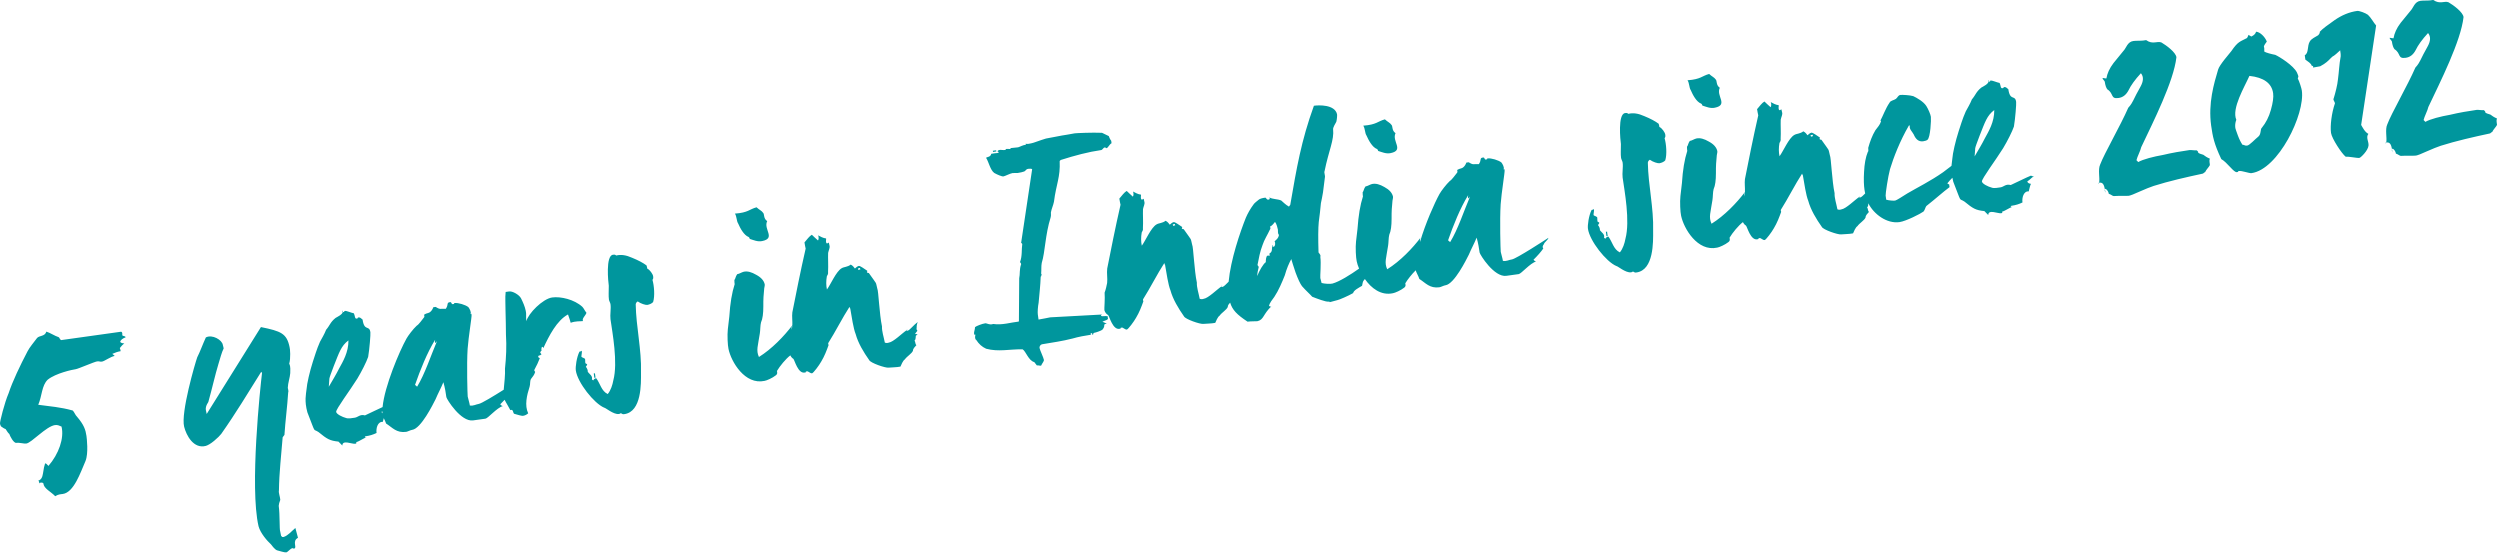 <?xml version="1.0" encoding="utf-8"?>
<svg version="1.1" id="レイヤー_1" xmlns="http://www.w3.org/2000/svg" xmlns:xlink="http://www.w3.org/1999/xlink" x="0px"
	 y="0px" viewBox="0 0 336 75" style="enable-background:new 0 0 336 75;" xml:space="preserve">
<style type="text/css">
	.st0{fill:#00969D;}
</style>
<g>
	<g>
		<path class="st0" d="M16.88,45.34c-0.03-0.2-0.26-0.13-0.44-0.26c-0.03-0.2,0.07-0.37-0.15-0.5l-8.08,1.13
			c-0.22-0.13-0.21-0.37-0.34-0.4c-0.46-0.14-1.17-0.6-1.64-0.74c-0.19,0.67-0.94,0.5-1.25,0.86c-0.37,0.5-1.03,1.28-1.28,1.79
			c-0.99,1.88-2.05,4.12-2.53,5.6C0.59,54.16-0.03,56.71,0,56.91c0.05,0.36,0.12,0.27,0.13,0.39c0.18,0.14,0.49,0.34,0.62,0.36
			c0.21,0.33,0.36,0.56,0.5,0.66c0.08,0.27,0.58,1.25,0.94,1.2c0.44-0.06,1.03,0.14,1.35,0.09c0.71-0.1,2.66-2.31,3.85-2.48
			c0.36-0.05,0.58,0.08,0.88,0.2c0.38,1.56-0.37,3.69-1.76,5.29c-0.19-0.18-0.29-0.36-0.45-0.34C5.96,62.58,5.86,63,5.78,63.61
			c-0.08,0.58-0.28,0.89-0.63,0.98c0.12,0.12,0.12,0.23,0.11,0.34c0.03-0.03,0.09-0.05,0.25-0.07c0.32-0.04,0.22,0.13,0.34,0.11
			c-0.03,0.65,1.05,1.15,1.57,1.72c0.41-0.26,0.69-0.26,1.01-0.3c1.51-0.21,2.38-2.88,3.06-4.43c0.42-1.03,0.17-3.09,0.13-3.37
			c-0.12-0.83-0.33-1.49-1.29-2.61c-0.18-0.14-0.38-0.67-0.56-0.81c-1.64-0.46-3.02-0.55-4.63-0.77c0.52-1.2,0.45-2.57,1.27-3.37
			c1.09-0.88,3.36-1.36,3.76-1.41c0.32-0.04,2.49-0.99,2.88-1.05c0.32-0.04,0.37,0.07,0.65,0.03c0.32-0.04,1.2-0.69,1.71-0.76
			c-0.01-0.04-0.1-0.11-0.32-0.28c0.38-0.17,0.76-0.31,1.12-0.36l-0.02-0.16c-0.02-0.12-0.06-0.15-0.07-0.19l-0.01-0.08
			c0.17-0.23,0.38-0.46,0.6-0.61c-0.37-0.03-0.54-0.13-0.56-0.24C16.24,45.67,16.49,45.48,16.88,45.34z M5.27,65.1
			c-0.01-0.05,0-0.11,0-0.17C5.23,64.96,5.25,65.01,5.27,65.1z M38.12,72.17c-0.32,0.04-0.17-0.06-0.34-0.15l-0.12-0.59
			c-0.12-0.27-0.03-2.26-0.2-3.45c0.01-0.2,0.09-0.5,0.21-0.8c-0.01-0.36-0.26-0.97-0.18-1.27c0.03-2.39,0.31-4.73,0.5-7.14
			l0.24-0.32c0.11-1.79,0.39-3.85,0.5-5.68c0.09-0.21-0.03-0.48-0.05-0.64c0.02-0.69,0.29-1.37,0.33-1.98
			c-0.01-0.36,0.08-0.86-0.14-1.27c0.22-0.72,0.12-2.04,0.05-2.23c-0.38-1.84-1.15-2.14-3.85-2.69l-7.29,11.68
			c-0.1-0.43-0.17-0.66-0.09-0.96c0.08-0.29,0.18-0.43,0.31-0.65c0.51-1.81,0.93-3.72,1.35-5.08c0.22-0.72,0.46-1.64,0.71-2.12
			c-0.01-0.04-0.03-0.2-0.11-0.47c-0.09-0.67-1.42-1.46-2.28-1.01c-0.4,0.86-0.78,1.93-1.16,2.67c-0.29,0.81-2.23,7.46-1.76,9.33
			c0.29,1.17,1.27,3.01,2.91,2.58c0.27-0.08,0.65-0.29,1.12-0.68c0.47-0.39,0.79-0.72,0.96-0.94c2.02-2.87,3.56-5.46,5.37-8.34
			c0.05,0.03,0.05,0.07,0.06,0.11l0.05,0.03c-0.23,1.85-1.68,15.38-0.47,20.62c0.25,0.93,1.17,1.98,1.67,2.43
			c0.2,0.26,0.55,0.73,0.84,0.81c0.29,0.08,1.01,0.3,1.21,0.27c0.27-0.08,0.5-0.47,0.81-0.56c0.2-0.03,0.01,0.08,0.29,0.04
			c0.38-0.17-0.34-1,0.48-1.44l-0.35-1.32C39.15,71.42,38.74,71.96,38.12,72.17z M45.99,41.83c0.01,0.05,0.04,0.08,0.08,0.09
			c0.01-0.06,0.01-0.12-0.02-0.18C46.03,41.79,45.99,41.79,45.99,41.83z M78.82,42.04c-0.24-0.29-0.37-0.63-0.56-0.81
			c-1.07-0.98-2.9-1.41-4.05-1.25c-1.27,0.18-3.21,2.15-3.47,3.19c-0.08-0.59,0.03-0.97-0.08-1.4c-0.12-0.59-0.36-1.12-0.64-1.69
			c-0.27-0.49-1.15-0.97-1.58-0.91l-0.48,0.07c-0.09,0.78-0.01,1.66-0.02,2.43c0.04,1.17,0.05,2.38,0.06,3.3
			c0.1,1.56,0.03,3.07-0.13,4.58c0.05,0.73-0.09,2.01-0.17,2.83c-1.3,0.82-3,1.86-3.37,1.91c-0.32,0.04-0.72,0.3-1.18,0.21
			c-0.05-0.36-0.26-1.01-0.29-1.21c-0.03-0.24-0.15-4.26-0.01-6.42c0.11-1.55,0.57-4.28,0.53-4.56c-0.04-0.32-0.12,0.02-0.14-0.14
			c0.14-0.18-0.14-0.71-0.29-0.89c-0.37-0.31-1.38-0.61-1.85-0.55c-0.2,0.03,0.1,0.11-0.22,0.15c-0.28,0.04-0.12-0.31-0.4-0.27
			c-0.51,0.07-0.16,0.3-0.56,0.89c-0.2,0.03-0.45-0.02-0.64,0.01c-0.2,0.03-0.41-0.06-0.72-0.26l-0.32,0.04
			c-0.09,0.25-0.22,0.47-0.4,0.62c-0.18,0.19-0.46,0.15-0.8,0.35c-0.1,0.14,0.07,0.23-0.03,0.37C56.7,43,56.33,43.58,56,43.78
			c-0.47,0.43-1.15,1.33-1.37,1.73c-0.96,1.72-2.95,6.42-3.21,9.2c-0.69,0.31-1.5,0.72-2.37,1.12c-0.67-0.19-0.93,0.25-1.37,0.31
			c-0.28,0.04-0.87,0.16-1.17,0.04c-0.5-0.13-1.28-0.51-1.33-0.82c-0.05-0.36,1.89-2.93,2.85-4.48c0.56-0.93,1.22-2.23,1.45-2.91
			c0.18-1.03,0.34-3.08,0.3-3.31c-0.14-1.03-0.81-0.05-1.05-1.71c-0.18-0.14-0.33-0.32-0.53-0.29c-0.28,0.04,0.06,0.11-0.26,0.16
			c-0.28,0.04-0.21-0.37-0.38-0.71c-0.37-0.07-0.98-0.35-1.18-0.32c-0.32,0.04,0.1,0.11-0.22,0.15c-0.04,0.01-0.07,0-0.09-0.01
			c-0.06,0.34-0.68,0.63-0.97,0.8c-0.73,0.59-0.75,0.99-1.27,1.59c-0.21,0.55-0.6,1.21-0.82,1.61c-0.46,1.03-0.73,2-0.96,2.68
			c-0.42,1.31-0.8,2.94-0.85,3.71c-0.07,0.66-0.31,1.54,0.11,3.09c1.2,3.06,0.7,2.12,1.5,2.66c1.14,0.93,1.5,1.16,2.68,1.28
			l0.52,0.53c0.01-0.81,1.27-0.18,1.74-0.24c0.12-0.02,0.15-0.06,0.15-0.1l-0.02-0.12c0.43-0.1,0.97-0.54,1.4-0.64
			c-0.16,0.02-0.36,0.01-0.18-0.14c0.59-0.08,1.06-0.23,1.51-0.45c-0.09-0.63,0.15-1.55,0.84-1.49c0.05-0.17,0.09-0.34,0.13-0.5
			c0.12,0.25,0.26,0.54,0.31,0.72c0.84,0.53,1.39,1.3,2.7,1.12c0.2-0.03,0.61-0.25,0.81-0.27c1.19-0.17,2.79-3.42,3.14-4.11
			c0.36-0.86,0.72-1.47,1.05-2.29c0.22,0.74,0.34,1.53,0.4,2c0.04,0.28,1.96,3.36,3.59,3.13l1.66-0.23c0.36-0.05,1.53-1.47,2.35-1.7
			c-0.12,0.02-0.35-0.19-0.36-0.23c0.2-0.2,0.4-0.41,0.59-0.61c0.2,0.42,0.5,0.85,0.77,1.39c0.42-0.18,0.33,0.36,0.51,0.49
			c0.38,0.11,1.01,0.3,1.17,0.28c0.28-0.04,0.5-0.15,0.72-0.34c-0.51-1.06-0.18-2.44,0.19-3.58c0.11-0.34,0.02-0.73,0.18-1.03
			c0.24-0.32,0.45-0.55,0.56-0.93c0.03-0.05-0.1-0.11-0.12-0.27c0.32-0.57,0.57-1.13,0.75-1.6c-0.01-0.04-0.29-0.08-0.2-0.26
			c-0.01-0.04,0.03-0.08,0.11-0.1l0.04-0.01c0.16-0.02,0.15-0.1,0.27-0.12c-0.02-0.16-0.19-0.18-0.16-0.3c0,0,0.03-0.05,0.1-0.18
			c0.03-0.05,0.07-0.05,0.11-0.06c-0.09-0.07-0.07-0.23,0.01-0.49c0.12-0.02,0.17,0.06,0.19,0.18c0.77-1.68,1.82-3.73,3.32-4.54
			c0.19,0.5,0.28,0.85,0.36,1.12c0.73-0.26,1.23-0.17,1.66-0.23C78.16,42.82,78.71,42.42,78.82,42.04z M44.27,50.88
			c0.02-0.16,0.22-0.72,0.58-1.66c0.75-1.88,0.99-2.72,1.98-3.47c0.02,1.61-0.77,2.89-1.25,3.77c-0.41,0.82-0.9,1.62-1.39,2.46
			L44.27,50.88z M51.28,55.35c0.04-0.02,0.07-0.05,0.11-0.07c0,0.1,0.01,0.18,0.02,0.27C51.34,55.49,51.29,55.43,51.28,55.35z
			 M56.06,51.97l-0.28-0.24c0.69-1.99,1.62-4.31,2.7-6.07c0.02,0.12-0.12,0.3,0.06,0.44l0.2-0.27
			C57.87,47.88,57.11,50.25,56.06,51.97z M87.78,37.12c-0.04-0.28-0.44-0.87-0.79-1.02c-0.02-0.16-0.04-0.28-0.1-0.43
			c-0.45-0.34-1.11-0.69-1.92-1.02c-0.82-0.37-1.52-0.47-2.14-0.31c-0.17-0.1-0.14-0.14-0.46-0.1c-0.99,0.14-0.62,3.68-0.55,4.16
			c0,0.85-0.05,1.34,0.02,1.86c0.03,0.2,0.18,0.42,0.21,0.62c0.09,0.63-0.08,1.43,0,2.02c0.25,1.78,1.02,5.83,0.38,8.22
			c-0.11,0.62-0.34,1.34-0.75,1.84c-0.86-0.4-1.01-1.43-1.55-2.13c-0.16,0.02-0.31,0.12-0.4,0.3l-0.18-0.14
			c0.14-0.46-0.34-0.72-0.55-1.01c0.01-0.2-0.06-0.44-0.26-0.69c0.31-0.41,0.16-0.3-0.07-0.48c-0.05-0.36,0.03-0.65-0.13-0.63
			c-0.18-0.14-0.25-0.09-0.4-0.23c0-0.28,0.11-0.62,0.05-0.81c-0.07,0.05-0.19,0.11-0.31,0.12c-0.38,0.74-0.56,2.06-0.49,2.53
			c0.23,1.62,2.44,4.42,3.81,5c0.16-0.02,1.26,0.95,1.98,0.85c0.32-0.04,0.18-0.19,0.31-0.08c0.16,0.02,0.1,0.15,0.42,0.1
			c2.34-0.33,2.25-4.11,2.24-5.6c0.09-3.08-0.66-6.13-0.71-9.15c0.02-0.16,0.08-0.29,0.27-0.4c0.41,0.31,1.08,0.5,1.28,0.47
			c0.28-0.04,0.66-0.21,0.79-0.39c0.25-0.8,0.14-2.2-0.09-2.98C87.79,37.48,87.82,37.39,87.78,37.12z M80.04,50.76l-0.08-0.59
			l-0.16,0.02l0.08,0.59L80.04,50.76z M100.61,31.85c0.14,0.1,0.1,0.15,0.16,0.26c0.46,0.14,1.07,0.42,1.66,0.29
			c1.88-0.38,0.14-1.59,0.68-2.68c-0.54-0.37-0.34-0.96-0.56-1.13c-0.16-0.26-0.54-0.41-0.87-0.73c-0.97,0.26-1.11,0.72-2.91,0.85
			c0.25,0.33,0.22,1.02,0.43,1.31C99.48,30.67,99.98,31.61,100.61,31.85z M121.94,44.29c-0.06,0.01-0.09,0.04-0.07,0.07
			c0.04-0.02,0.08-0.06,0.11-0.08L121.94,44.29z M123.34,43.28c-0.55,0.4-1.06,1.08-1.33,1.16l-0.16,0.02l0.03-0.08
			c-0.01-0.01,0-0.01,0-0.02c-0.66,0.44-1.79,1.6-2.43,1.69c-0.19,0.07-0.4,0.06-0.53-0.01c-0.15-0.79-0.41-1.52-0.38-2.17
			c-0.35-1.61-0.47-4.82-0.63-5.08c-0.27-1.05,0.07-0.37-1.14-2.1c-0.04,0.01-0.24-0.01-0.26-0.13c0.03-0.05,0.07-0.09,0.06-0.13
			l-0.01-0.04c-0.36-0.23-0.94-0.68-1.14-0.65c-0.27,0.08-0.33,0.21-0.52,0.35c-0.15-0.18-0.25-0.37-0.56-0.53
			c-0.44,0.34-0.89,0.29-1.22,0.49c-0.75,0.43-1.47,2.18-1.98,2.86c-0.12-0.55-0.12-1.15-0.01-1.78c0.1-0.17,0.2-0.31,0.16-0.59
			c0.05-0.81-0.02-1.86,0.01-2.55c0.07-0.37,0.27-0.68,0.19-0.96l-0.1-0.43c-0.15,0.06-0.11,0.1-0.23,0.11l-0.04,0.01
			c-0.19-0.18-0.07-0.48-0.09-0.67c-0.45-0.06-0.76-0.26-1.07-0.42c0.07,0.19,0.11,0.51-0.02,0.69c-0.33-0.32-0.6-0.52-0.83-0.77
			c-0.3,0.16-0.68,0.66-0.99,1.03c0.04,0.32,0.13,0.67,0.16,0.83c-0.68,2.96-1.34,6.29-1.79,8.57c-0.07,0.55,0.03,1.17,0,1.74
			c-1.12,1.48-2.76,3.18-4.49,4.26c-0.41-0.91-0.13-1.48,0.12-3.17c0.07-0.37,0.05-1.1,0.16-1.48c0.22-0.47,0.31-1.22,0.31-2.14
			c-0.01-0.97,0.04-1.7,0.1-2.19c0-0.32,0.12-0.58,0.09-0.78c-0.11-0.51-0.49-0.94-1.15-1.29c-0.62-0.36-1.16-0.52-1.67-0.41
			c-0.31,0.08-0.57,0.28-0.88,0.33c-0.24,0.32-0.23,0.64-0.38,0.78c0,0.28,0.02,0.44,0.04,0.56c-0.37,1.14-0.61,2.59-0.72,4.34
			l-0.2,1.72c-0.09,0.78-0.02,2.18,0.09,2.65c0.36,1.73,2.21,4.86,4.84,4.29c0.28-0.04,1.08-0.39,1.51-0.74
			c0.29-0.2,0.18-0.47,0.16-0.59c0.39-0.66,1.21-1.66,1.8-2.1c0.11,0.22,0.26,0.39,0.4,0.46c0.18,0.14,0.62,2.09,1.59,1.84
			c0.28-0.04-0.1-0.11,0.22-0.15c0.19-0.07,0.45,0.3,0.72,0.26c0.19-0.07,0.94-1.06,1.23-1.59c0.43-0.71,0.72-1.47,0.98-2.2
			c-0.06-0.15-0.07-0.23-0.04-0.28c0.93-1.46,1.94-3.46,2.84-4.84c0.12,0.02-0.02,0.16,0.11,0.19c0.2,1.14,0.42,2.69,0.73,3.45
			c0.33,1.21,1.07,2.44,1.82,3.5c0.17,0.38,2.17,1.07,2.6,1.01c0.28-0.04,1.09-0.03,1.6-0.14c0.09-0.21,0.33-0.81,0.59-0.97
			c0.27-0.4,0.94-0.78,1.09-1.16c0-0.32,0.29-0.53,0.46-0.75c-0.19-0.18-0.1-0.43-0.25-0.61c0.25-0.24,0.09-0.54,0.22-0.72
			c0.05,0.03,0.08-0.01,0.15-0.1l0.03-0.05c-0.12,0.02-0.24-0.01-0.33-0.03c0.1-0.17,0.2-0.27,0.31-0.41
			c0.03-0.05-0.19-0.22-0.09-0.35C123.18,43.87,123.22,43.58,123.34,43.28z M106.47,43.95c-0.02,0.11-0.05,0.24-0.08,0.37
			c-0.02-0.21,0-0.4,0.08-0.54C106.47,43.83,106.48,43.89,106.47,43.95z M115.37,36.28l-0.07-0.19l0.27-0.08l0.07,0.19L115.37,36.28
			z M133.9,20.36l-0.02-0.16l-0.44,0.06l0.02,0.16L133.9,20.36z M148.35,42.49c-0.24,0.03-0.36,0.01-0.38-0.11
			c0.03-0.05,0.11-0.1,0.15-0.1l0.04-0.01l-7.01,0.38c-0.16,0.02-1.06,0.23-1.57,0.3l-0.1-0.71c-0.04-0.28,0.01-1.05,0.11-1.55
			c0.11-1.27,0.24-2.34,0.28-3.51c0.15-0.06,0.04-0.29,0.16-0.3c-0.04,0.01-0.08-0.03-0.1-0.11c0.05-0.49-0.01-0.97,0.08-1.43
			c0.47-1.52,0.45-3.74,1.2-6.14c0.08-0.29,0.01-0.53,0.03-0.65c0.09-0.5,0.31-0.93,0.41-1.43c0.31-2.43,0.87-3.27,0.77-5.48
			c0.14-0.14,0.07-0.09,0.18-0.15c1.82-0.58,3.69-1.08,5.39-1.32c0.2-0.03,0.28-0.32,0.48-0.35c0.28-0.04-0.02,0.12,0.25,0.09
			c0.2-0.03,0.37-0.5,0.67-0.66l-0.04-0.32c-0.2-0.26-0.27-0.49-0.33-0.64l-0.91-0.44c-1.3-0.06-3.43,0.04-3.67,0.07
			c-0.28,0.04-0.75,0.14-0.95,0.17c-0.95,0.13-2.24,0.43-2.91,0.53c-0.82,0.24-1.69,0.6-1.97,0.64c-0.2,0.03-0.5,0.15-0.84,0.04
			c0.12-0.02,0.12,0.02,0.1,0.15c-0.44,0.06-0.73,0.26-1.04,0.35c-0.36,0.05-0.84,0.08-1.15,0.12c0.16-0.02,0.2,0.01,0.1,0.11
			c-0.49-0.05-0.68,0.02-0.72,0.02c0,0,0.25,0.05,0.1,0.11c-0.48,0.03-0.61-0.04-0.81-0.01c-0.28,0.04-0.26,0.2-0.29,0.2
			c0.47,0.22-0.17,0.23-0.29,0.24l-0.55,0.08c-0.06,0.45-0.59,0.41-0.69,0.54c0.36,0.56,0.55,1.62,1.09,2.03
			c0.4,0.23,1.04,0.5,1.24,0.47s0.95-0.42,1.23-0.45c0.2-0.03,0.49,0.01,0.68-0.01c0.28-0.04,0.75-0.14,0.9-0.21
			c0.26-0.16,0.24-0.32,0.52-0.35c0.28-0.04,0.44-0.02,0.53,0.05l-1.48,9.9c0.09,0.07,0.14,0.1,0.14,0.14l0.01,0.04
			c-0.11,0.66,0.02,1.61-0.31,2.43c0.04-0.01,0.14,0.1,0.16,0.26c-0.26,0.72-0.13,1.35-0.26,1.89l-0.04,5.74l-0.03,0.08
			c-1,0.1-2.23,0.51-3.43,0.32c-0.42,0.18-0.9-0.12-1.06-0.09c-0.44,0.06-1.24,0.38-1.38,0.52c0,0.32-0.15,0.63-0.13,0.83
			c0.02,0.12,0.03,0.2,0.07,0.19l0.12-0.02c-0.08,0.29-0.08,0.62,0.1,0.71c0.36,0.56,0.78,0.94,1.34,1.19
			c1.68,0.45,3.16,0.04,4.9,0.08c0.44,0.26,0.78,1.51,1.57,1.72l0.34,0.44c0.2-0.03,0.41,0.06,0.57,0.04
			c0.15-0.34,0.4-0.58,0.38-0.78c-0.04-0.28-0.55-1.34-0.59-1.61c-0.03-0.2,0.14-0.46,0.34-0.49c1.42-0.24,2.73-0.42,4.09-0.77
			c0.78-0.23,1.72-0.4,2.47-0.51c0.02-0.12-0.15-0.18,0.13-0.22c0.2-0.03-0.17,0.23,0.11,0.19c0.2-0.03-0.03-0.2,0.25-0.24
			c0.2-0.03,0.78-0.23,1.04-0.39c0.21-0.23,0.3-0.45,0.27-0.68c0.1-0.14,0.19-0.11,0.35-0.13c-0.22-0.13-0.39-0.19-0.6-0.28
			c0.45-0.22,0.66-0.21,0.75-0.39l-0.05-0.36C148.67,42.49,148.47,42.47,148.35,42.49z M164.25,38.37
			c-0.06,0.01-0.09,0.04-0.07,0.07c0.04-0.02,0.08-0.06,0.11-0.08L164.25,38.37z M185.07,20.03c0.14,0.1,0.1,0.15,0.16,0.26
			c0.46,0.14,1.07,0.42,1.66,0.29c1.88-0.38,0.14-1.59,0.67-2.68c-0.54-0.37-0.34-0.96-0.56-1.13c-0.16-0.26-0.54-0.41-0.87-0.73
			c-0.97,0.26-1.11,0.72-2.91,0.85c0.25,0.33,0.22,1.02,0.43,1.31C183.94,18.85,184.43,19.79,185.07,20.03z M201.99,35.06
			c-0.05-0.36-0.26-1.01-0.29-1.21c-0.03-0.24-0.15-4.26-0.01-6.42c0.11-1.55,0.57-4.28,0.53-4.56c-0.04-0.32-0.12,0.02-0.14-0.14
			c0.14-0.18-0.14-0.71-0.29-0.89c-0.37-0.31-1.38-0.61-1.85-0.55c-0.2,0.03,0.1,0.11-0.22,0.15c-0.28,0.04-0.12-0.31-0.4-0.27
			c-0.51,0.07-0.16,0.3-0.56,0.89c-0.2,0.03-0.45-0.02-0.64,0.01c-0.2,0.03-0.41-0.06-0.72-0.26l-0.32,0.04
			c-0.09,0.25-0.22,0.47-0.4,0.62c-0.18,0.19-0.46,0.15-0.8,0.35c-0.1,0.14,0.07,0.23-0.03,0.37c-0.31,0.37-0.68,0.94-1.01,1.15
			c-0.46,0.43-1.15,1.33-1.37,1.73c-0.68,1.23-1.89,3.96-2.62,6.44c-0.03-0.26-0.02-0.48,0.12-0.63c-1.12,1.49-2.78,3.22-4.53,4.31
			c-0.41-0.91-0.13-1.48,0.12-3.17c0.07-0.37,0.05-1.1,0.16-1.48c0.22-0.47,0.31-1.22,0.31-2.14c-0.01-0.97,0.04-1.7,0.1-2.19
			c0-0.32,0.12-0.58,0.09-0.78c-0.11-0.51-0.5-0.94-1.15-1.29c-0.62-0.36-1.16-0.52-1.67-0.41c-0.31,0.08-0.57,0.28-0.88,0.33
			c-0.24,0.32-0.23,0.64-0.38,0.78c0,0.28,0.02,0.44,0.04,0.56c-0.37,1.14-0.61,2.59-0.73,4.34l-0.2,1.72
			c-0.09,0.78-0.02,2.18,0.09,2.65c0.06,0.3,0.17,0.64,0.32,0.99c-1.14,0.81-2.65,1.76-3.58,2.01c-0.31,0.08-1.09,0.03-1.46-0.08
			l-0.17-0.66c-0.04-0.28,0.13-1.96,0-2.87c0.1-0.18-0.1-0.39-0.24-0.57c-0.06-1.89-0.05-3.26,0.03-4.08
			c0.12-0.87,0.21-1.68,0.29-2.54c0.07-0.37,0.22-1,0.28-1.45l0.25-1.97c0.08-0.29-0.14-0.71-0.04-0.88
			c0.57-2.83,1.31-4.18,1.15-5.65c-0.03-0.2,0.3-0.77,0.43-0.99c0.08-0.29,0.13-0.83,0.1-1.02c-0.31-1.33-2.47-1.23-3.11-1.14
			c-1.72,4.76-2.31,8.32-3.18,13.33c-0.1,0.14-0.07,0.05-0.17,0.23c-0.48-0.26-0.82-0.65-1.04-0.82c-0.47-0.22-1.19-0.16-1.59-0.42
			c0.02,0.16,0.15,0.22-0.12,0.3c-0.32,0.04-0.29-0.32-0.48-0.26c-0.32,0.04-0.71,0.14-0.85,0.28c-0.18,0.15-0.58,0.45-0.68,0.62
			c-0.44,0.59-0.8,1.24-1.04,1.8c-0.77,1.94-2.04,5.62-2.31,8.59c-0.33,0.32-0.62,0.64-0.8,0.69l-0.16,0.02l0.03-0.08
			c-0.01-0.01,0-0.01,0-0.02c-0.66,0.44-1.79,1.6-2.43,1.69c-0.19,0.07-0.4,0.06-0.53-0.01c-0.15-0.79-0.41-1.52-0.38-2.17
			c-0.35-1.61-0.47-4.82-0.63-5.08c-0.27-1.05,0.07-0.37-1.14-2.1c-0.04,0.01-0.24-0.01-0.26-0.13c0.03-0.05,0.07-0.09,0.06-0.13
			l-0.01-0.04c-0.36-0.23-0.94-0.68-1.14-0.65c-0.27,0.08-0.33,0.21-0.52,0.35c-0.15-0.18-0.25-0.37-0.56-0.53
			c-0.44,0.34-0.89,0.29-1.22,0.49c-0.75,0.43-1.47,2.18-1.98,2.86c-0.12-0.55-0.12-1.15-0.01-1.78c0.1-0.18,0.2-0.31,0.16-0.59
			c0.05-0.81-0.02-1.86,0.01-2.55c0.07-0.37,0.27-0.68,0.19-0.96l-0.1-0.43c-0.15,0.06-0.11,0.1-0.23,0.11l-0.04,0.01
			c-0.19-0.18-0.07-0.48-0.09-0.67c-0.45-0.06-0.76-0.26-1.07-0.42c0.07,0.19,0.11,0.51-0.02,0.69c-0.33-0.32-0.6-0.52-0.83-0.77
			c-0.3,0.16-0.68,0.66-0.99,1.03c0.04,0.32,0.13,0.67,0.16,0.83c-0.68,2.96-1.34,6.29-1.79,8.57c-0.08,0.62,0.06,1.32-0.01,1.94
			c-0.07,0.37-0.19,0.92-0.34,1.3c0.07,0.8-0.06,2.15-0.03,2.35c0.09,0.35,0.32,0.56,0.5,0.66c0.18,0.14,0.62,2.09,1.59,1.84
			c0.28-0.04-0.1-0.11,0.22-0.15c0.19-0.07,0.45,0.3,0.72,0.26c0.19-0.07,0.94-1.06,1.23-1.59c0.43-0.71,0.72-1.47,0.98-2.2
			c-0.06-0.15-0.07-0.23-0.04-0.28c0.93-1.46,1.94-3.46,2.84-4.84c0.12,0.02-0.02,0.16,0.11,0.19c0.2,1.14,0.42,2.69,0.73,3.45
			c0.33,1.21,1.07,2.43,1.82,3.5c0.17,0.38,2.17,1.07,2.6,1.01c0.28-0.04,1.09-0.03,1.6-0.14c0.09-0.21,0.33-0.81,0.59-0.97
			c0.27-0.4,0.94-0.78,1.09-1.16c0-0.25,0.17-0.42,0.32-0.59c0.3,0.98,0.9,1.61,2.34,2.56c0.44-0.06,1.13-0.04,1.32-0.06
			c0.9-0.21,0.72-0.91,1.93-2.05c-0.1,0.14-0.23,0.11-0.37-0.03c0.07-0.33,0.48-0.88,0.72-1.19c0.57-0.85,1.05-2,1.41-2.9
			c0.24-0.88,0.58-1.66,0.87-2.18c0.09,0.35,0.29,0.93,0.58,1.82c0.33,0.88,0.61,1.49,0.86,1.82c0.53,0.61,1.13,1.13,1.37,1.42
			c0.6,0.24,1.84,0.71,2.19,0.66c0.27-0.08-0.02,0.12,0.25,0.05l0.97-0.26c0.2-0.03,1.46-0.57,2.09-0.94
			c0.07-0.37,0.75-0.71,1.2-0.98c0.07-0.37,0.11-0.62,0.26-0.76c0.04-0.04,0.08-0.1,0.12-0.15c0.86,1.24,2.17,2.25,3.76,1.91
			c0.28-0.04,1.08-0.39,1.51-0.74c0.29-0.2,0.18-0.47,0.16-0.59c0.31-0.52,0.89-1.25,1.41-1.76c0,0.01,0,0.02,0,0.03
			c0.03,0.2,0.4,0.83,0.48,1.14c0.84,0.53,1.39,1.3,2.7,1.12c0.2-0.03,0.61-0.25,0.81-0.27c1.19-0.17,2.79-3.42,3.14-4.11
			c0.36-0.86,0.72-1.47,1.05-2.29c0.22,0.74,0.33,1.53,0.4,2c0.04,0.28,1.96,3.36,3.59,3.13l1.66-0.23c0.36-0.05,1.53-1.47,2.35-1.7
			c-0.12,0.02-0.35-0.19-0.36-0.23c0.53-0.52,1.06-1.12,1.32-1.52c-0.15-0.18-0.09-0.35,0.08-0.58c0.08-0.29,0.53-0.52,0.61-0.85
			c-0.22,0.15-4.33,2.83-4.92,2.91C202.86,34.9,202.45,35.16,201.99,35.06z M157.68,30.36l-0.07-0.19l0.27-0.08l0.07,0.19
			L157.68,30.36z M171.3,32.45c0.15,0.18,0.09,0.67-0.1,0.7c-0.31,0.08-0.01-0.08-0.19-0.22c-0.11,0.62,0.04,0.88-0.4,1.15
			l0.03,0.24c0.06,0.15-0.12-0.02-0.28,0.04c-0.2,0.03-0.24,0.6-0.24,0.88c-0.33,0.21-0.89,1.17-1.15,1.86c0-0.28,0.09-0.82,0.2-1.2
			c-0.02-0.16-0.15-0.18-0.16-0.3c0.17-0.83,0.32-1.78,0.68-2.68c0.19-0.63,0.72-1.47,0.97-2.03c0.14-0.18,0.08-0.29,0.02-0.45
			c0.16,0.02,0.51-0.39,0.68-0.62c0.25,0.33,0.31,0.76,0.39,1.04c0.03,0.2-0.05,0.53,0.14,0.71
			C171.81,32.1,171.43,32.27,171.3,32.45z M194.9,32.54l-0.28-0.24c0.69-1.99,1.62-4.31,2.7-6.07c0.02,0.12-0.12,0.3,0.06,0.44
			l0.2-0.27C196.71,28.45,195.95,30.82,194.9,32.54z M223.81,18.08c-0.04-0.28-0.44-0.87-0.79-1.02c-0.02-0.16-0.04-0.28-0.1-0.43
			c-0.45-0.34-1.11-0.69-1.92-1.02c-0.82-0.37-1.52-0.47-2.14-0.31c-0.18-0.1-0.14-0.14-0.46-0.1c-0.99,0.14-0.62,3.68-0.55,4.16
			c0,0.85-0.05,1.34,0.02,1.86c0.03,0.2,0.18,0.42,0.21,0.62c0.09,0.63-0.08,1.43,0,2.02c0.25,1.78,1.02,5.83,0.38,8.22
			c-0.11,0.62-0.34,1.34-0.75,1.84c-0.86-0.4-1.01-1.43-1.55-2.13c-0.16,0.02-0.31,0.12-0.4,0.3l-0.18-0.14
			c0.14-0.46-0.34-0.72-0.55-1.01c0.01-0.2-0.06-0.44-0.26-0.69c0.31-0.41,0.16-0.3-0.07-0.48c-0.05-0.36,0.03-0.65-0.13-0.63
			c-0.18-0.14-0.25-0.09-0.4-0.23c0-0.28,0.11-0.62,0.05-0.81c-0.07,0.05-0.19,0.11-0.31,0.12c-0.38,0.74-0.56,2.06-0.49,2.53
			c0.23,1.62,2.44,4.42,3.81,5c0.16-0.02,1.26,0.95,1.98,0.85c0.32-0.04,0.18-0.19,0.31-0.08c0.16,0.02,0.1,0.15,0.42,0.1
			c2.34-0.33,2.25-4.11,2.24-5.6c0.09-3.08-0.66-6.13-0.71-9.15c0.02-0.16,0.08-0.29,0.27-0.4c0.41,0.31,1.08,0.5,1.28,0.47
			c0.28-0.04,0.66-0.21,0.79-0.39c0.25-0.8,0.14-2.2-0.09-2.98C223.82,18.44,223.85,18.36,223.81,18.08z M216.07,31.72l-0.08-0.59
			l-0.16,0.02l0.08,0.59L216.07,31.72z M228.64,13.93c0.14,0.1,0.1,0.15,0.16,0.26c0.46,0.14,1.07,0.42,1.66,0.29
			c1.88-0.38,0.14-1.59,0.68-2.68c-0.54-0.37-0.34-0.96-0.56-1.13c-0.16-0.26-0.54-0.41-0.87-0.73c-0.97,0.26-1.11,0.72-2.91,0.85
			c0.25,0.33,0.22,1.02,0.43,1.31C227.51,12.75,228,13.7,228.64,13.93z M249.97,26.37c-0.06,0.01-0.09,0.04-0.07,0.07
			c0.04-0.02,0.08-0.06,0.11-0.08L249.97,26.37z M272.97,23.6c-0.76,0.31-1.7,0.8-2.73,1.27c-0.67-0.19-0.93,0.25-1.37,0.31
			c-0.28,0.04-0.87,0.16-1.17,0.04c-0.5-0.13-1.28-0.51-1.33-0.82c-0.05-0.36,1.89-2.93,2.85-4.48c0.56-0.93,1.22-2.23,1.45-2.91
			c0.18-1.03,0.34-3.08,0.3-3.31c-0.14-1.03-0.81-0.05-1.05-1.71c-0.18-0.14-0.33-0.32-0.53-0.29c-0.28,0.04,0.06,0.11-0.26,0.16
			c-0.28,0.04-0.21-0.37-0.38-0.71c-0.37-0.07-0.98-0.35-1.18-0.32c-0.32,0.04,0.1,0.11-0.22,0.15c-0.04,0.01-0.07,0-0.09-0.01
			c-0.06,0.34-0.68,0.63-0.97,0.8c-0.73,0.59-0.75,0.99-1.27,1.59c-0.21,0.55-0.6,1.21-0.82,1.61c-0.46,1.03-0.73,2-0.96,2.68
			c-0.42,1.31-0.8,2.94-0.85,3.71c-0.03,0.26-0.08,0.57-0.11,0.93c-0.48,0.35-0.91,0.68-1.13,0.86c-1.73,1.21-3.47,2.06-4.81,2.85
			c-0.6,0.37-1.44,0.93-1.64,0.96c-0.2,0.03-0.81-0.01-1.19-0.12l-0.08-0.55c-0.03-0.2,0.32-2.59,0.59-3.56
			c0.47-1.56,1.33-3.78,2.53-5.85l0.12-0.02l0.01,0.04c-0.1,0.46,0.31,0.76,0.53,1.18c0.24,0.57,0.62,1,1.26,0.91
			c0.28-0.04,0.47-0.11,0.58-0.2c0.4-0.3,0.51-2.7,0.46-3.09c-0.04-0.32-0.35-1.04-0.61-1.45c-0.37-0.59-1.29-1.11-1.76-1.33
			c-0.46-0.14-1.52-0.19-1.72-0.16c-0.32,0.04-0.36,0.33-0.61,0.53c-0.29,0.2-0.74,0.22-0.86,0.52c-0.51,0.72-0.89,1.8-1.26,2.47
			c0.02-0.03,0.03-0.04,0.06-0.08c0.05,0.03,0.05,0.07,0.06,0.11c-0.14,0.46-0.45,0.79-0.76,1.2c-0.43,0.71-0.72,1.51-0.96,2.36
			c-0.01,0.2,0.07,0.48-0.05,0.53c-0.3,0.73-0.46,1.64-0.51,2.7c-0.06,1.02-0.03,1.82,0.06,2.42c0.02,0.14,0.05,0.31,0.09,0.48
			c-0.26,0.26-0.49,0.49-0.64,0.53l-0.16,0.02l0.03-0.08c-0.01-0.01,0-0.01,0-0.02c-0.66,0.44-1.79,1.6-2.43,1.69
			c-0.19,0.07-0.4,0.06-0.53-0.01c-0.15-0.79-0.41-1.52-0.38-2.17c-0.35-1.61-0.47-4.82-0.63-5.08c-0.27-1.05,0.07-0.37-1.14-2.1
			c-0.04,0.01-0.24-0.01-0.26-0.13c0.03-0.05,0.07-0.09,0.06-0.13l-0.01-0.04c-0.36-0.23-0.94-0.68-1.14-0.65
			c-0.27,0.08-0.33,0.21-0.52,0.35c-0.15-0.18-0.25-0.37-0.56-0.53c-0.44,0.34-0.89,0.29-1.22,0.49c-0.75,0.43-1.47,2.18-1.98,2.86
			c-0.12-0.55-0.12-1.15-0.01-1.78c0.1-0.17,0.2-0.31,0.16-0.59c0.05-0.81-0.02-1.86,0.01-2.55c0.07-0.37,0.27-0.68,0.19-0.96
			l-0.1-0.43c-0.15,0.06-0.11,0.1-0.23,0.11l-0.04,0.01c-0.19-0.18-0.07-0.48-0.09-0.67c-0.45-0.06-0.76-0.26-1.07-0.42
			c0.07,0.19,0.11,0.51-0.02,0.69c-0.33-0.32-0.6-0.52-0.83-0.77c-0.3,0.16-0.68,0.66-0.99,1.03c0.04,0.32,0.13,0.67,0.16,0.83
			c-0.68,2.96-1.34,6.29-1.79,8.57c-0.07,0.55,0.03,1.17,0,1.74c-1.12,1.48-2.76,3.18-4.49,4.26c-0.41-0.91-0.13-1.48,0.12-3.17
			c0.07-0.37,0.05-1.1,0.16-1.48c0.22-0.47,0.31-1.22,0.31-2.14c-0.01-0.97,0.04-1.7,0.1-2.19c0-0.32,0.12-0.58,0.09-0.78
			c-0.11-0.51-0.49-0.94-1.15-1.29c-0.62-0.36-1.16-0.52-1.67-0.41c-0.31,0.08-0.57,0.28-0.88,0.33c-0.24,0.32-0.23,0.64-0.38,0.78
			c0,0.28,0.02,0.44,0.04,0.56c-0.37,1.14-0.61,2.59-0.72,4.34l-0.2,1.72c-0.09,0.78-0.02,2.18,0.09,2.65
			c0.36,1.73,2.21,4.86,4.84,4.29c0.28-0.04,1.08-0.39,1.51-0.74c0.29-0.2,0.18-0.47,0.16-0.59c0.39-0.66,1.21-1.66,1.8-2.1
			c0.11,0.22,0.26,0.39,0.4,0.46c0.18,0.14,0.62,2.09,1.59,1.84c0.28-0.04-0.1-0.11,0.22-0.15c0.19-0.07,0.45,0.3,0.72,0.26
			c0.19-0.07,0.94-1.06,1.23-1.59c0.43-0.71,0.72-1.47,0.98-2.2c-0.06-0.15-0.07-0.23-0.04-0.28c0.93-1.46,1.94-3.46,2.84-4.84
			c0.12,0.02-0.02,0.16,0.11,0.19c0.2,1.14,0.42,2.69,0.73,3.45c0.33,1.21,1.07,2.44,1.82,3.5c0.17,0.38,2.17,1.07,2.6,1.01
			c0.28-0.04,1.09-0.03,1.6-0.14c0.09-0.21,0.33-0.81,0.59-0.97c0.27-0.4,0.94-0.78,1.09-1.16c0-0.32,0.29-0.53,0.46-0.75
			c-0.19-0.18-0.1-0.43-0.25-0.61c0.18-0.17,0.14-0.38,0.16-0.55c0.73,1.45,2.47,2.77,4.19,2.53c0.87-0.12,2.83-1.12,3.23-1.42
			c0.18-0.19,0.24-0.56,0.38-0.74c1.31-1.03,2.24-1.89,3.12-2.54l-0.06-0.4c-0.12,0.02-0.2-0.01-0.22-0.13
			c0.18-0.24,0.42-0.49,0.66-0.73c0.03,0.17,0.07,0.35,0.12,0.54c1.2,3.06,0.7,2.12,1.5,2.66c1.14,0.93,1.5,1.16,2.68,1.28
			l0.52,0.53c0.01-0.81,1.27-0.18,1.74-0.24c0.12-0.02,0.15-0.06,0.15-0.1l-0.02-0.12c0.43-0.1,0.97-0.54,1.4-0.64
			c-0.16,0.02-0.36,0.01-0.18-0.14c0.59-0.08,1.06-0.23,1.51-0.45c-0.09-0.63,0.15-1.55,0.84-1.49c0.11-0.38,0.17-0.79,0.3-1.01
			c-0.29-0.04-0.46-0.14-0.49-0.34c0.34-0.17,0.5-0.47,0.91-0.69C273.27,23.72,273.1,23.7,272.97,23.6z M234.5,26.03
			c-0.02,0.11-0.05,0.24-0.08,0.37c-0.02-0.21,0-0.4,0.08-0.54C234.5,25.91,234.5,25.98,234.5,26.03z M243.4,18.37l-0.07-0.19
			l0.27-0.08l0.07,0.19L243.4,18.37z M265.47,19.92c0.02-0.16,0.22-0.72,0.58-1.66c0.75-1.88,0.99-2.72,1.98-3.47
			c0.02,1.61-0.77,2.89-1.25,3.77c-0.41,0.82-0.9,1.62-1.39,2.46L265.47,19.92z M267.19,10.88c0.01,0.05,0.04,0.08,0.08,0.09
			c0.01-0.06,0.01-0.12-0.02-0.18C267.22,10.83,267.18,10.84,267.19,10.88z M297,21.32c-0.38-0.15-0.65-0.35-0.88-0.52
			c-0.29-0.08-0.55-0.17-0.68-0.27c0.02-0.12-0.07-0.23-0.21-0.33c-0.28,0.04-0.7-0.06-0.97-0.03c-1.07,0.15-2.37,0.37-3.58,0.66
			c-1.22,0.21-2.67,0.58-3.3,0.95l-0.24-0.25c0.1-0.46,0.55-1.29,0.64-1.75c1.62-3.42,4.37-8.85,4.73-12.09
			c-0.09-0.67-1.35-1.59-2.01-1.98c-0.56-0.24-1.17,0.32-2.06-0.32l-0.4,0.06c-0.32,0.04-0.97,0.01-1.32,0.06
			c-0.79,0.11-0.96,0.94-1.28,1.27l-1.38,1.69c-0.55,0.72-0.85,1.41-0.96,2.07c-0.16,0.02-0.37-0.07-0.53-0.05
			c0.02,0.16,0.25,0.33,0.31,0.48c0.07,0.51,0.2,0.86,0.35,1.04c0.89,0.56,0.39,1.32,1.5,1.16c0.59-0.08,1.03-0.43,1.35-1.04
			c0.31-0.65,0.85-1.41,1.66-2.29c0.39,0.47,0.35,1.08-0.07,1.83c-0.42,0.75-0.74,1.36-0.96,1.83c-0.35,0.69-0.57,0.85-0.67,0.98
			c-1.07,2.45-3.22,6.14-3.78,7.64c-0.32,0.69-0.01,1.84-0.14,2.44c0.03,0,0.04,0,0.07-0.01c0.51-0.07,0.62,0.46,0.71,0.91
			c0.02-0.04,0.05-0.07,0.1-0.09c0.23,0.17,0.38,0.39,0.42,0.67c0.34,0.11,0.53,0.33,0.69,0.31c0.64-0.05,1.74,0,2.01-0.04
			c0.2-0.03,0.7-0.22,1.46-0.57c0.8-0.35,1.41-0.6,1.87-0.75c2.05-0.65,4.4-1.18,6.63-1.66c0.18-0.15,0.26-0.2,0.29-0.2
			c0.15-0.34,0.48-0.63,0.64-0.94C297.01,21.93,296.88,21.62,297,21.32z M283,25.89c-0.04-0.1-0.07-0.25-0.1-0.41
			C282.85,25.57,282.88,25.71,283,25.89z M282.09,24.7c0.01-0.04,0.02-0.08,0.03-0.13C281.91,24.6,282.07,24.56,282.09,24.7z
			 M308.82,10.54c0.11-0.34,0.14-0.18-0.11-0.79c-0.46-0.95-2.36-2.13-2.92-2.38c-0.5-0.09-1.29-0.3-1.47-0.44
			c0-0.32,0.01-0.53-0.04-0.6c-0.06-0.11,0.07-0.33,0.38-0.74c-0.25-0.65-0.91-1.29-1.44-1.33c-0.08,0.29-0.3,0.49-0.64,0.65
			l-0.4-0.23c0.01,0.08-0.05,0.21-0.18,0.43c-0.9,0.49-1.19,0.41-2.1,1.75c-0.24,0.32-1.63,1.88-1.79,2.51
			c-0.55,1.85-1.35,4.51-0.93,7.52c0.21,1.47,0.38,2.41,1.36,4.49c0.4,0.23,0.77,0.62,1.2,1.08c0.43,0.46,0.71,0.71,0.9,0.68
			c0.36-0.05-0.02-0.12,0.3-0.16c0.36-0.05,1.38,0.33,1.66,0.29c3.6-0.5,7.21-7.91,6.77-11.08
			C309.33,11.88,309.04,10.96,308.82,10.54z M305.21,14.76c-0.27,0.97-0.68,1.75-1.2,2.39c-0.26,0.2-0.08,0.86-0.48,1.2
			c-0.44,0.34-1.17,1.17-1.52,1.22c-0.32,0.04-0.42-0.14-0.62-0.11c-0.2-0.29-0.42-0.71-0.62-1.25c-0.2-0.58-0.33-0.88-0.34-1
			c-0.05-0.36-0.02-0.72,0.13-1.11c-0.66-1.52,1.12-4.44,1.76-5.9c1.93,0.21,3.01,0.99,3.19,2.34
			C305.58,13.06,305.48,13.8,305.21,14.76z M318.25,1.99c-0.32-0.24-1.17-0.56-1.45-0.52c-1.07,0.15-2.06,0.57-3.02,1.23
			c-0.92,0.65-1.62,1.15-2,1.57c0.02,0.12-0.04,0.29-0.22,0.47c-0.41,0.26-0.91,0.45-1.13,0.85c-0.36,0.58-0.11,1.55-0.67,1.83
			l0.08,0.59c0.32,0.24,0.8,0.53,0.84,0.81c0.34,0.11,0.17,0.06,0.2,0.26l0.95-0.17c0.75-0.39,1.11-0.76,1.42-1.09
			c0.18-0.19,0.32-0.29,0.44-0.34c0.11-0.06,0.36-0.29,0.83-0.72c0.06,0.4,0.09,0.67,0.07,0.8c-0.21,1.12-0.23,2.13-0.37,3.12
			c-0.06,0.7-0.35,1.83-0.57,2.54c-0.14,0.18,0.15,0.46,0.17,0.66c-0.46,1.32-0.66,3.04-0.53,3.99c0.11,0.75,1.44,2.79,1.98,3.2
			c0.44-0.06,1.48,0.2,1.84,0.15c0.16-0.02,1.16-0.97,1.22-1.66c0.05-0.53-0.39-1.08-0.02-1.57c-0.47-0.22-0.82-0.94-0.97-1.2
			l2.01-13.36C319,3.02,318.67,2.38,318.25,1.99z M320.67,19.3c0.01-0.04,0.02-0.08,0.03-0.13C320.49,19.2,320.65,19.16,320.67,19.3
			z M335.59,15.92c-0.38-0.15-0.66-0.35-0.88-0.52c-0.29-0.08-0.55-0.17-0.68-0.27c0.02-0.12-0.07-0.23-0.21-0.33
			c-0.28,0.04-0.7-0.06-0.97-0.03c-1.07,0.15-2.37,0.37-3.58,0.66c-1.22,0.21-2.67,0.58-3.3,0.95l-0.24-0.25
			c0.1-0.46,0.55-1.29,0.64-1.75c1.62-3.42,4.37-8.85,4.73-12.09c-0.09-0.67-1.35-1.59-2.01-1.98c-0.56-0.24-1.17,0.32-2.06-0.32
			l-0.4,0.06c-0.32,0.04-0.97,0.01-1.32,0.06c-0.79,0.11-0.96,0.94-1.28,1.27l-1.38,1.69c-0.55,0.72-0.85,1.41-0.96,2.07
			c-0.16,0.02-0.37-0.07-0.53-0.05c0.02,0.16,0.25,0.33,0.31,0.48c0.07,0.51,0.2,0.86,0.35,1.04c0.89,0.56,0.39,1.32,1.5,1.16
			c0.59-0.08,1.03-0.43,1.35-1.04c0.31-0.65,0.85-1.41,1.66-2.29c0.39,0.47,0.35,1.08-0.07,1.83c-0.42,0.75-0.74,1.36-0.96,1.83
			c-0.35,0.69-0.57,0.85-0.67,0.98c-1.07,2.45-3.22,6.14-3.78,7.64c-0.32,0.69-0.01,1.84-0.14,2.44c0.03,0,0.04,0,0.07-0.01
			c0.51-0.07,0.62,0.46,0.71,0.91c0.02-0.04,0.05-0.07,0.1-0.09c0.23,0.17,0.38,0.39,0.42,0.67c0.34,0.11,0.53,0.33,0.69,0.31
			c0.64-0.05,1.74,0,2.01-0.04c0.2-0.03,0.7-0.22,1.46-0.57c0.8-0.35,1.41-0.6,1.87-0.75c2.05-0.65,4.4-1.18,6.63-1.66
			c0.18-0.15,0.26-0.2,0.29-0.2c0.15-0.34,0.48-0.63,0.64-0.94C335.59,16.53,335.47,16.22,335.59,15.92z M321.58,20.49
			c-0.04-0.1-0.07-0.25-0.1-0.41C321.43,20.17,321.47,20.31,321.58,20.49z"/>
	</g>
</g>
</svg>
